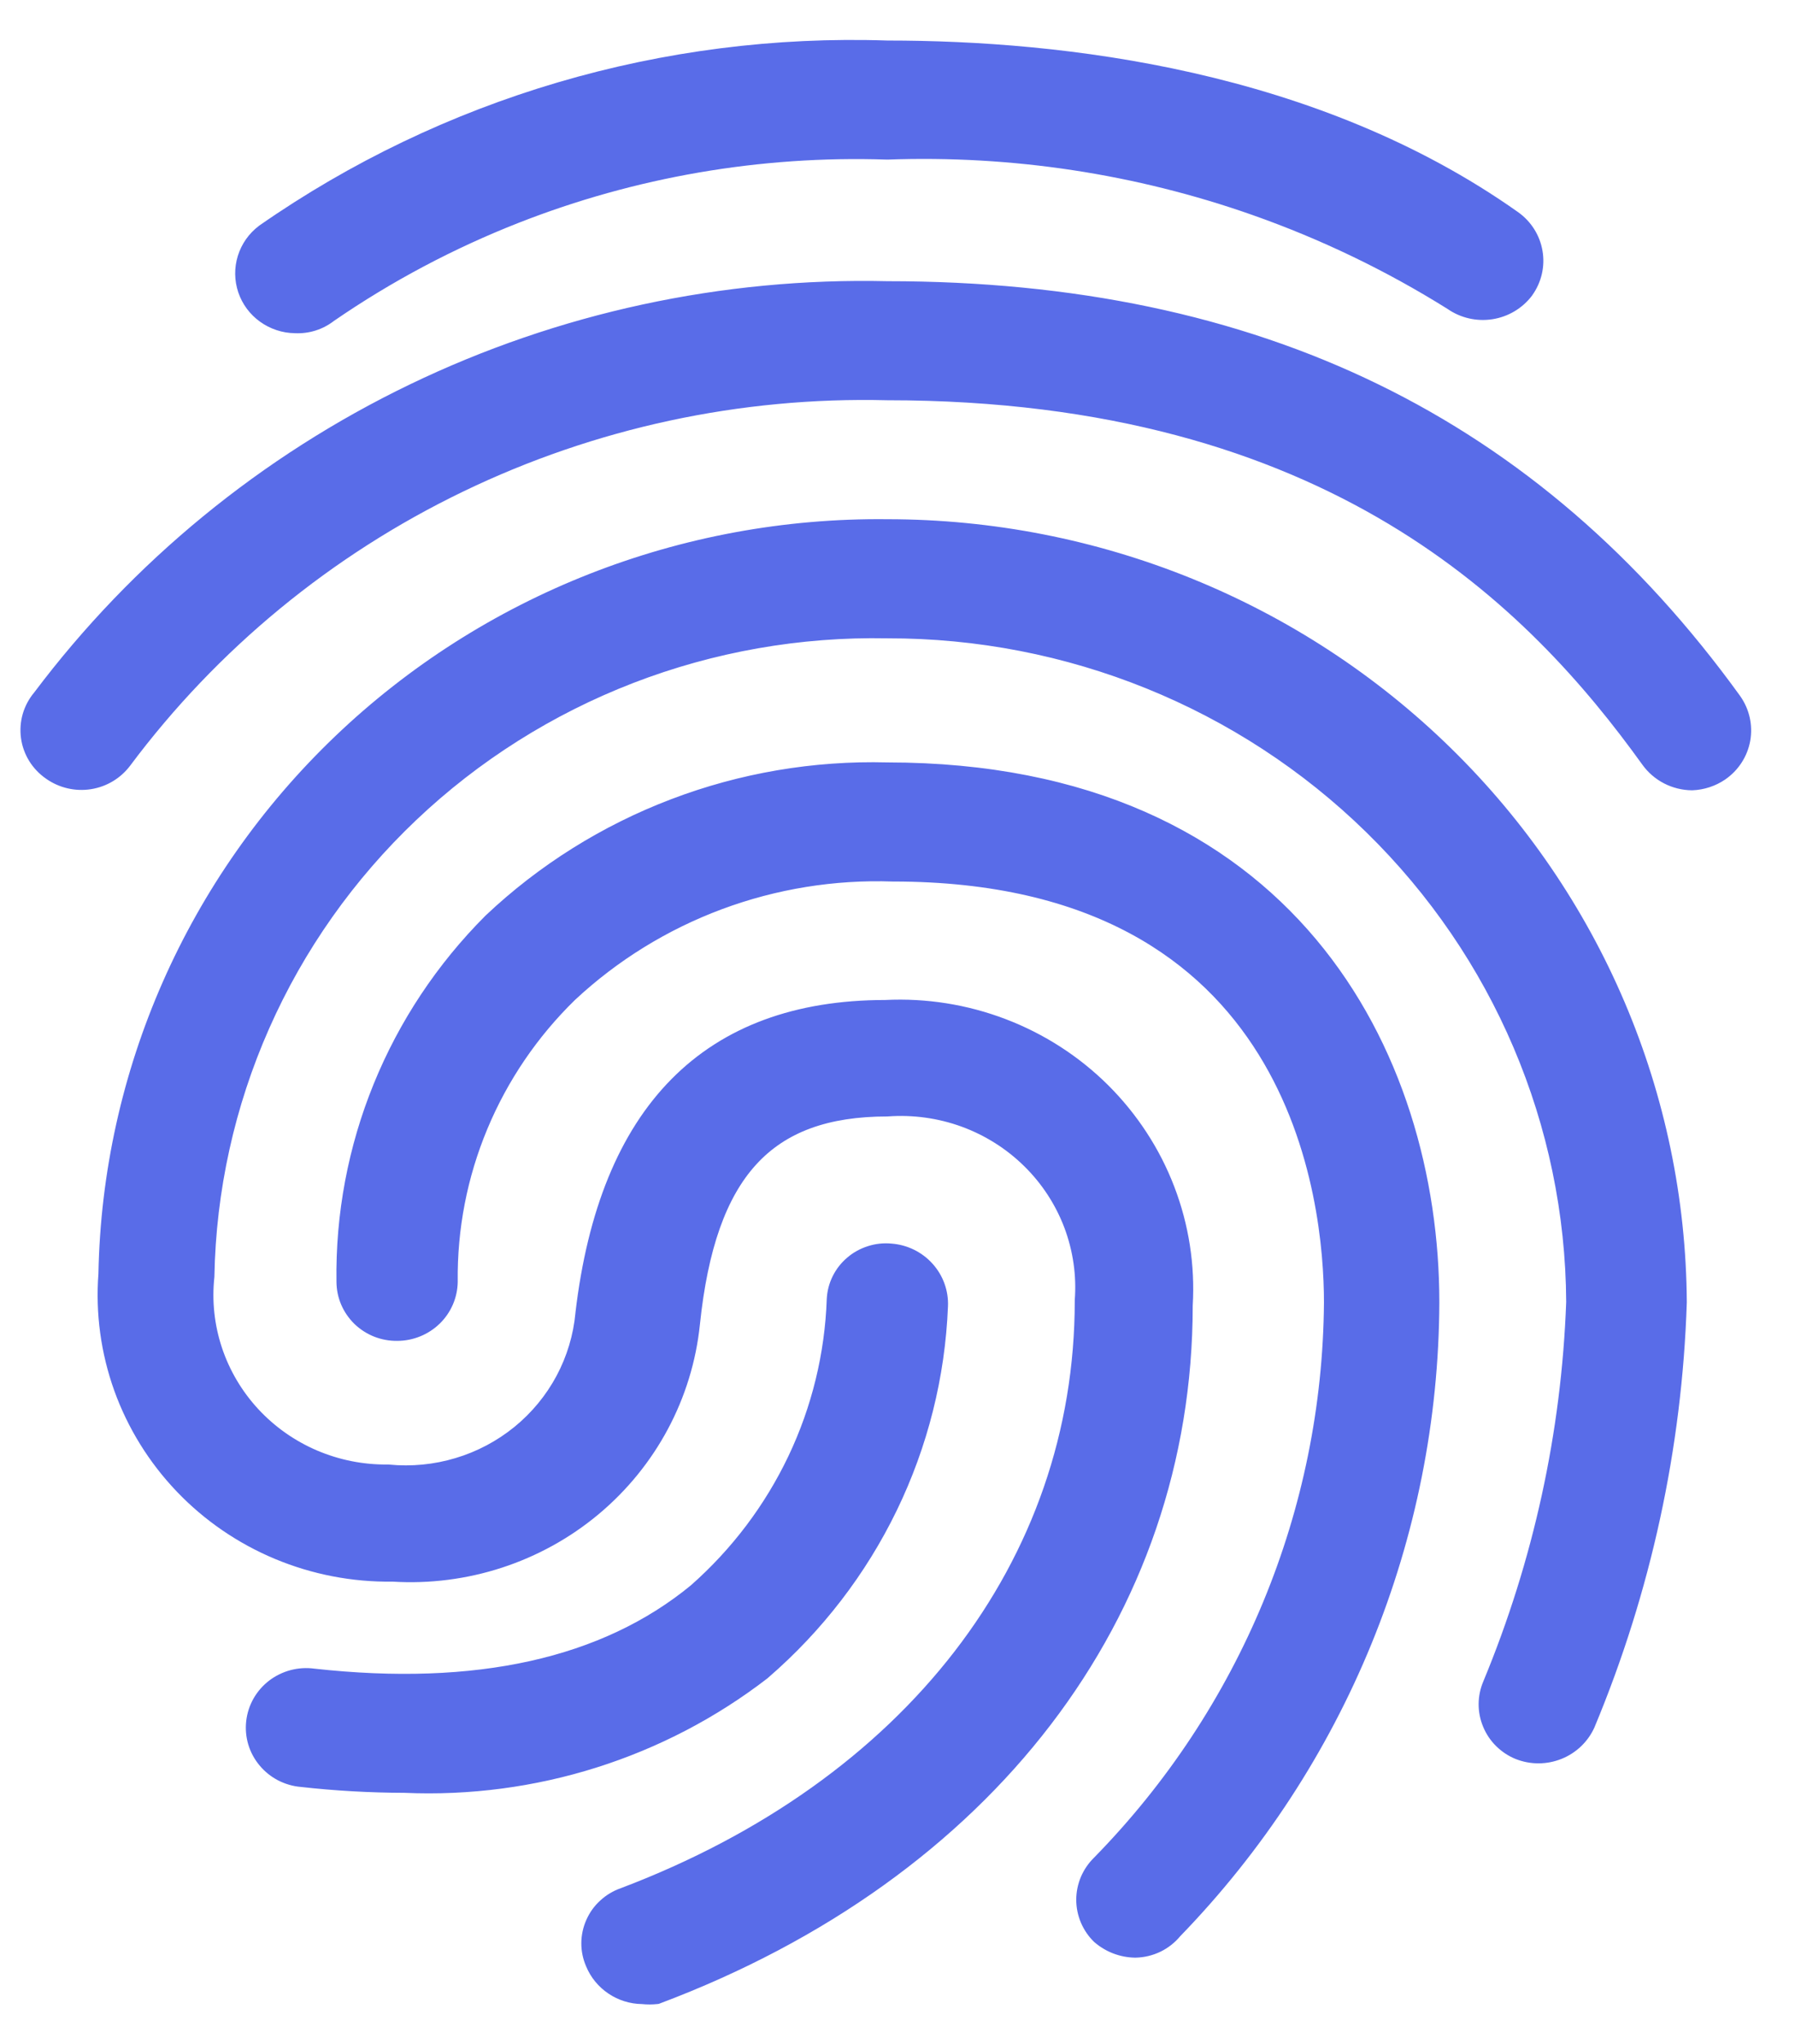 <svg width="36" height="41" viewBox="0 0 36 41" fill="none" xmlns="http://www.w3.org/2000/svg">
<path fill-rule="evenodd" clip-rule="evenodd" d="M17.798 0.813C13.299 0.661 8.873 1.965 5.198 4.526L5.192 4.531C4.991 4.683 4.844 4.893 4.77 5.132C4.696 5.371 4.699 5.626 4.779 5.864C4.859 6.101 5.012 6.307 5.216 6.453C5.419 6.599 5.663 6.68 5.913 6.683C6.196 6.697 6.474 6.61 6.697 6.437C7.858 5.638 9.101 4.98 10.4 4.47C12.733 3.554 15.247 3.116 17.788 3.201L17.802 3.201C20.302 3.11 22.784 3.491 25.115 4.311C26.481 4.792 27.795 5.422 29.031 6.196C29.293 6.378 29.615 6.452 29.931 6.403C30.248 6.354 30.534 6.184 30.727 5.928L30.729 5.924C30.915 5.665 30.99 5.344 30.936 5.031C30.883 4.717 30.705 4.438 30.445 4.254C26.411 1.399 21.322 0.813 17.798 0.813ZM33.374 15.713C33.547 15.802 33.738 15.849 33.932 15.851L33.941 15.851C34.177 15.842 34.406 15.767 34.601 15.634L34.602 15.633C34.865 15.451 35.045 15.174 35.102 14.86C35.158 14.546 35.086 14.224 34.902 13.963L34.901 13.961C30.862 8.369 25.259 5.64 17.799 5.64C14.484 5.564 11.199 6.274 8.221 7.71C5.243 9.146 2.659 11.265 0.686 13.889C0.581 14.014 0.503 14.16 0.457 14.316C0.411 14.475 0.399 14.641 0.421 14.805C0.443 14.968 0.5 15.125 0.587 15.266C0.674 15.406 0.79 15.526 0.926 15.62C1.186 15.803 1.508 15.878 1.823 15.829C2.139 15.78 2.422 15.609 2.612 15.355C4.356 13.02 6.646 11.134 9.289 9.859C11.932 8.583 14.849 7.955 17.792 8.028H17.797C22.237 8.028 25.456 9.075 27.846 10.507C30.237 11.94 31.808 13.765 32.94 15.339C33.053 15.496 33.202 15.624 33.374 15.713ZM21.555 26.076L21.555 26.084V26.091C21.555 31.306 18.154 35.711 12.45 37.872C12.298 37.925 12.159 38.008 12.041 38.117C11.921 38.225 11.826 38.357 11.761 38.504C11.695 38.651 11.66 38.81 11.659 38.971C11.658 39.131 11.69 39.289 11.754 39.437C11.845 39.66 12.002 39.851 12.203 39.986C12.402 40.12 12.636 40.193 12.876 40.196C12.98 40.207 13.084 40.206 13.188 40.195L13.212 40.192L13.236 40.183C19.894 37.678 23.918 32.443 23.921 26.188C23.969 25.376 23.843 24.563 23.551 23.801C23.259 23.038 22.806 22.345 22.224 21.765C21.641 21.186 20.941 20.735 20.17 20.441C19.4 20.147 18.576 20.016 17.752 20.057C15.952 20.058 14.512 20.584 13.463 21.648C12.417 22.709 11.782 24.281 11.541 26.328L11.541 26.333C11.5 26.775 11.371 27.204 11.161 27.597C10.951 27.989 10.664 28.337 10.317 28.62C9.969 28.903 9.568 29.116 9.136 29.245C8.704 29.375 8.251 29.419 7.801 29.375L7.79 29.374L7.779 29.374C7.291 29.38 6.807 29.284 6.359 29.093C5.911 28.901 5.51 28.619 5.181 28.264C4.853 27.909 4.604 27.49 4.452 27.034C4.3 26.578 4.248 26.096 4.299 25.619L4.3 25.61L4.3 25.601C4.331 23.888 4.704 22.198 5.399 20.627C6.093 19.056 7.096 17.636 8.349 16.447C9.602 15.258 11.081 14.324 12.702 13.698C14.322 13.073 16.052 12.769 17.792 12.803L17.797 12.803C21.395 12.796 24.848 14.194 27.4 16.691C29.951 19.186 31.393 22.575 31.411 26.114C31.316 28.726 30.754 31.3 29.751 33.719C29.689 33.864 29.656 34.019 29.655 34.176C29.654 34.334 29.685 34.49 29.746 34.635C29.806 34.781 29.895 34.913 30.008 35.024C30.121 35.135 30.254 35.223 30.401 35.282L30.404 35.283C30.698 35.398 31.026 35.396 31.32 35.277C31.613 35.159 31.849 34.933 31.978 34.646L31.98 34.641C33.109 31.934 33.736 29.049 33.83 26.124L33.83 26.116C33.805 21.942 32.104 17.948 29.1 15.007C26.096 12.065 22.032 10.415 17.797 10.414C13.666 10.369 9.684 11.934 6.719 14.77C3.756 17.605 2.05 21.48 1.974 25.549C1.914 26.344 2.023 27.142 2.292 27.893C2.563 28.646 2.99 29.335 3.545 29.916C4.1 30.497 4.772 30.958 5.518 31.269C6.262 31.579 7.062 31.734 7.869 31.723C9.372 31.816 10.854 31.332 12.003 30.373C13.155 29.411 13.884 28.047 14.037 26.567C14.194 25.056 14.563 24.019 15.164 23.359C15.757 22.707 16.606 22.393 17.796 22.393H17.804L17.811 22.392C18.313 22.356 18.816 22.426 19.288 22.598C19.759 22.771 20.187 23.041 20.542 23.391C20.898 23.741 21.172 24.162 21.347 24.625C21.521 25.089 21.593 25.584 21.555 26.076ZM21.952 38.957C22.178 39.151 22.466 39.261 22.765 39.265L22.773 39.265C22.946 39.262 23.117 39.221 23.273 39.146C23.426 39.072 23.562 38.965 23.67 38.835C26.989 35.409 28.849 30.859 28.867 26.122C28.867 23.631 28.144 20.924 26.392 18.837C24.635 16.744 21.859 15.293 17.797 15.292C16.315 15.253 14.84 15.504 13.458 16.031C12.074 16.558 10.811 17.35 9.74 18.362L9.736 18.366C8.769 19.334 8.007 20.481 7.494 21.742C6.981 23.002 6.728 24.35 6.748 25.708C6.749 25.865 6.78 26.021 6.842 26.166C6.904 26.311 6.994 26.442 7.107 26.553C7.221 26.663 7.355 26.75 7.503 26.809C7.65 26.867 7.807 26.896 7.966 26.894C8.284 26.894 8.59 26.77 8.818 26.549C9.046 26.328 9.176 26.026 9.18 25.709L9.18 25.704C9.168 24.655 9.369 23.614 9.774 22.644C10.178 21.674 10.776 20.793 11.533 20.055C12.382 19.263 13.382 18.645 14.476 18.237C15.57 17.829 16.736 17.64 17.906 17.681H17.913C21.952 17.681 24.096 19.302 25.241 21.147C26.396 23.007 26.553 25.122 26.553 26.122C26.523 30.279 24.873 34.267 21.941 37.26C21.829 37.37 21.74 37.501 21.678 37.645C21.617 37.791 21.585 37.946 21.585 38.104C21.585 38.261 21.617 38.417 21.678 38.562C21.74 38.707 21.829 38.839 21.943 38.949L21.952 38.957ZM16.7 25.597C16.629 25.74 16.589 25.896 16.581 26.055L16.581 26.058C16.543 27.147 16.282 28.217 15.813 29.204C15.344 30.19 14.678 31.073 13.854 31.799C12.076 33.259 9.553 33.828 6.302 33.468C6.144 33.447 5.982 33.457 5.827 33.498C5.672 33.539 5.526 33.611 5.398 33.708C5.271 33.806 5.164 33.928 5.085 34.067C5.006 34.206 4.956 34.36 4.938 34.519C4.92 34.678 4.934 34.838 4.98 34.992C5.026 35.145 5.103 35.287 5.206 35.41C5.308 35.533 5.435 35.635 5.577 35.709C5.719 35.782 5.875 35.828 6.034 35.841C6.722 35.918 7.415 35.957 8.107 35.959C10.739 36.075 13.326 35.258 15.399 33.657L15.407 33.649C16.489 32.714 17.367 31.572 17.987 30.292C18.607 29.012 18.956 27.62 19.012 26.203C19.026 25.888 18.914 25.58 18.702 25.346C18.491 25.111 18.195 24.967 17.88 24.943C17.72 24.928 17.56 24.945 17.408 24.994C17.255 25.042 17.113 25.12 16.992 25.224C16.87 25.327 16.771 25.454 16.7 25.597Z" fill="#596CE8"/>
</svg>

